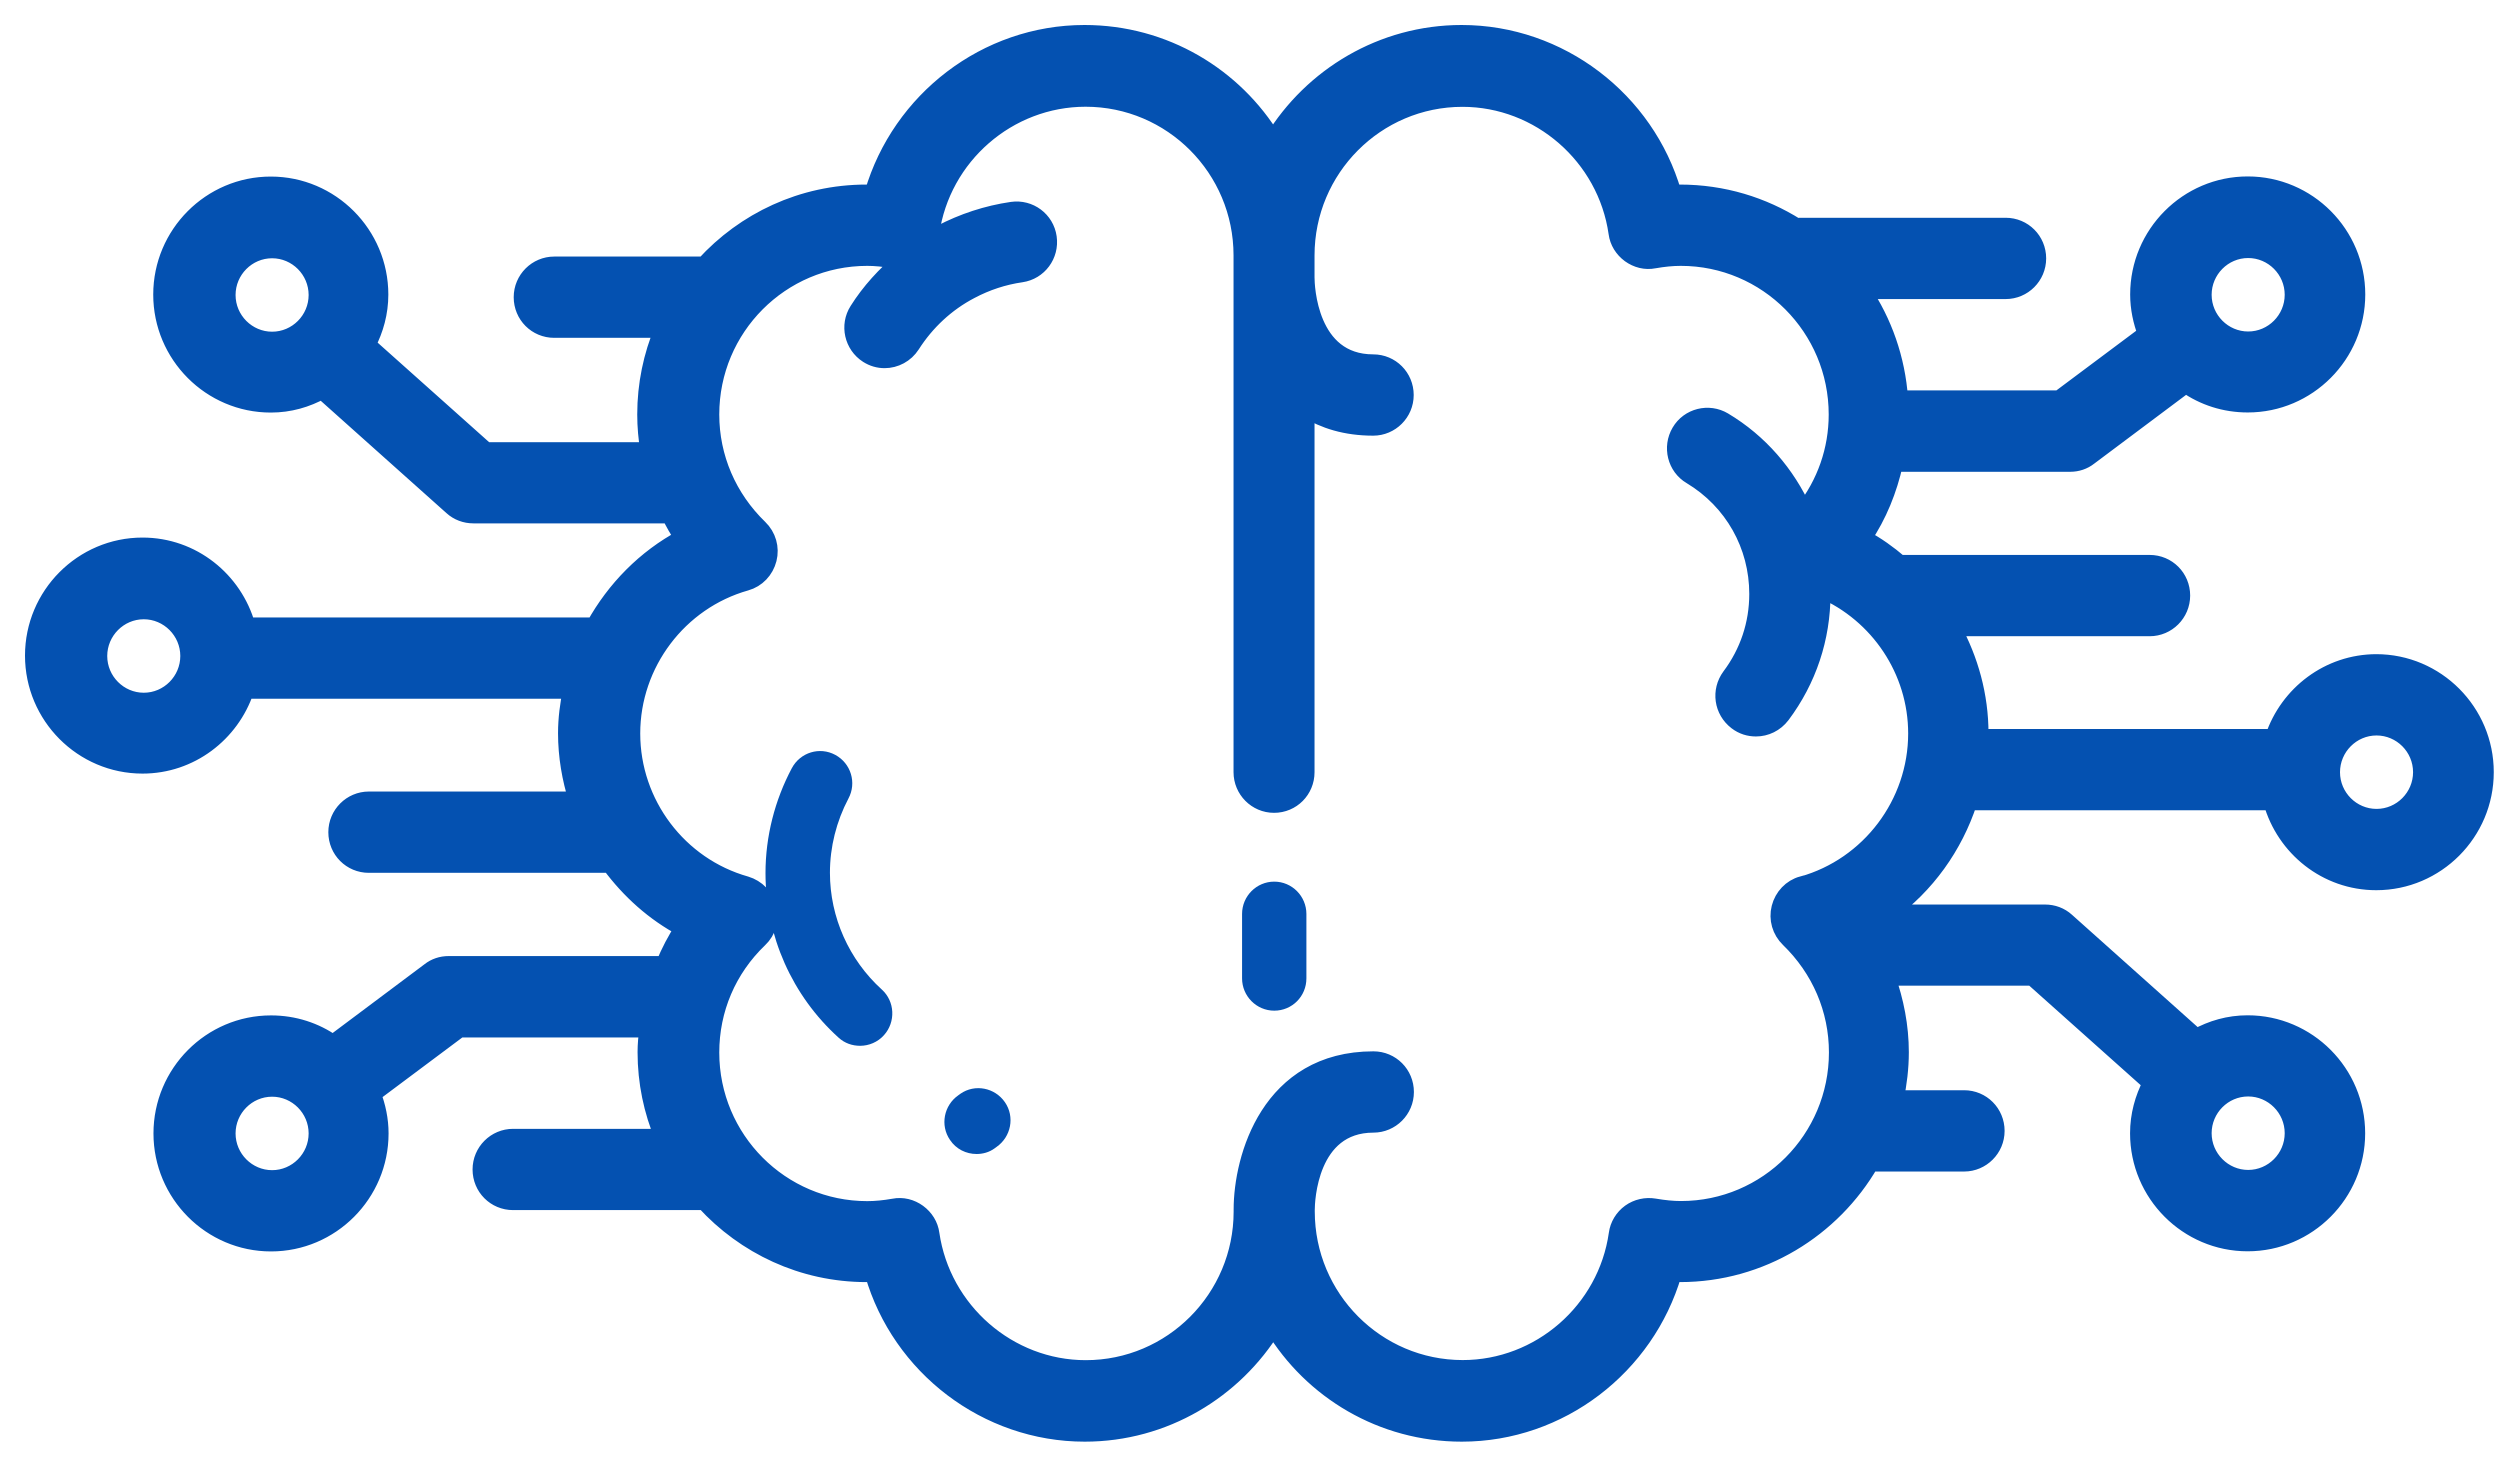 <svg width="75" height="44" viewBox="0 0 75 44" fill="none" xmlns="http://www.w3.org/2000/svg">
<path d="M24.898 26.185C24.898 25.407 25.092 24.642 25.453 23.956C25.706 23.484 25.529 22.901 25.059 22.647C24.59 22.393 24.009 22.571 23.756 23.043C23.244 24.005 22.965 25.093 22.965 26.191C22.965 28.074 23.763 29.871 25.158 31.13C25.342 31.298 25.568 31.374 25.805 31.374C26.064 31.374 26.333 31.265 26.52 31.054C26.875 30.659 26.849 30.042 26.454 29.686C25.47 28.793 24.898 27.517 24.898 26.185Z" fill="#0451B1"/>
<path d="M28.812 32.813L28.753 32.856C28.316 33.159 28.198 33.759 28.5 34.198C28.684 34.475 28.986 34.62 29.298 34.62C29.482 34.62 29.675 34.57 29.836 34.452L29.895 34.409C30.332 34.105 30.45 33.505 30.148 33.067C29.846 32.629 29.248 32.51 28.812 32.813Z" fill="#0451B1"/>
<path d="M71.296 19.875C69.858 19.875 68.64 20.821 68.204 22.12H59.405V22.002C59.405 20.871 59.103 19.789 58.581 18.837H64.49C65.019 18.837 65.455 18.405 65.455 17.867C65.455 17.326 65.025 16.898 64.49 16.898H56.992C56.657 16.611 56.296 16.351 55.899 16.14C56.362 15.457 56.664 14.696 56.841 13.904H62.104C62.314 13.904 62.514 13.838 62.675 13.71L65.574 11.54C66.102 11.913 66.742 12.124 67.432 12.124C69.237 12.124 70.708 10.647 70.708 8.834C70.708 7.02 69.237 5.543 67.432 5.543C65.626 5.543 64.155 7.02 64.155 8.834C64.155 9.246 64.241 9.645 64.382 10.014L61.775 11.962H56.992C56.907 10.762 56.513 9.658 55.883 8.722H60.17C60.699 8.722 61.135 8.29 61.135 7.752C61.135 7.212 60.705 6.783 60.17 6.783H54.002C54.002 6.783 53.936 6.799 53.9 6.799C52.882 6.157 51.691 5.787 50.394 5.787H50.193C49.386 3.001 46.799 1 43.848 1C41.461 1 39.36 2.283 38.191 4.191C37.032 2.276 34.931 1 32.535 1C29.584 1 27.007 3.001 26.189 5.787H25.989C24.065 5.787 22.332 6.621 21.124 7.947H16.626C16.098 7.947 15.661 8.379 15.661 8.916C15.661 9.457 16.091 9.885 16.626 9.885H19.879C19.551 10.67 19.367 11.53 19.367 12.434C19.367 12.797 19.4 13.159 19.459 13.515H14.578L11.022 10.34C11.259 9.885 11.4 9.378 11.4 8.837C11.4 7.024 9.929 5.547 8.124 5.547C6.318 5.547 4.847 7.024 4.847 8.837C4.847 10.65 6.318 12.127 8.124 12.127C8.688 12.127 9.2 11.976 9.66 11.722L13.56 15.207C13.737 15.368 13.964 15.451 14.2 15.451H20.093C20.211 15.688 20.336 15.915 20.487 16.133C19.351 16.74 18.445 17.669 17.831 18.774H7.411C7.024 17.399 5.773 16.377 4.276 16.377C2.471 16.377 1 17.854 1 19.668C1 21.481 2.471 22.958 4.276 22.958C5.714 22.958 6.932 22.012 7.369 20.713H17.135C17.05 21.125 16.991 21.557 16.991 21.995C16.991 22.687 17.109 23.363 17.309 23.996H11.065C10.537 23.996 10.1 24.428 10.1 24.966C10.1 25.506 10.53 25.935 11.065 25.935H18.301C18.882 26.72 19.62 27.386 20.494 27.85C20.267 28.187 20.083 28.549 19.922 28.932H13.458C13.248 28.932 13.048 28.998 12.887 29.126L9.988 31.296C9.46 30.923 8.82 30.712 8.13 30.712C6.325 30.712 4.854 32.189 4.854 34.003C4.854 35.816 6.325 37.293 8.13 37.293C9.936 37.293 11.407 35.816 11.407 34.003C11.407 33.59 11.321 33.191 11.18 32.822L13.787 30.874H19.427C19.4 31.101 19.377 31.329 19.377 31.566C19.377 32.469 19.561 33.33 19.89 34.115H15.392C14.863 34.115 14.427 34.547 14.427 35.084C14.427 35.625 14.857 36.053 15.392 36.053H21.13C22.342 37.379 24.072 38.213 25.996 38.213H26.196C27.003 40.999 29.59 43 32.542 43C34.928 43 37.029 41.718 38.198 39.809C39.357 41.724 41.458 43 43.854 43C46.806 43 49.383 40.999 50.2 38.213H50.4C52.836 38.213 54.973 36.871 56.116 34.896H58.923C59.451 34.896 59.888 34.464 59.888 33.927C59.888 33.386 59.458 32.957 58.923 32.957H56.864C56.956 32.509 57.015 32.047 57.015 31.566C57.015 30.788 56.864 30.03 56.612 29.321H60.974L64.53 32.496C64.293 32.951 64.152 33.459 64.152 33.999C64.152 35.812 65.623 37.289 67.429 37.289C69.234 37.289 70.705 35.812 70.705 33.999C70.705 32.186 69.234 30.709 67.429 30.709C66.864 30.709 66.352 30.86 65.892 31.114L61.992 27.629C61.815 27.468 61.588 27.386 61.352 27.386H56.654C57.79 26.568 58.631 25.394 59.067 24.059H68.151C68.539 25.434 69.789 26.456 71.286 26.456C73.092 26.456 74.563 24.979 74.563 23.165C74.563 21.352 73.092 19.875 71.286 19.875L71.296 19.875ZM67.445 7.491C68.184 7.491 68.791 8.098 68.791 8.843C68.791 9.585 68.187 10.195 67.445 10.195C66.707 10.195 66.099 9.588 66.099 8.843C66.099 8.101 66.703 7.491 67.445 7.491ZM8.163 10.201C7.425 10.201 6.817 9.595 6.817 8.85C6.817 8.108 7.421 7.498 8.163 7.498C8.902 7.498 9.509 8.105 9.509 8.85C9.509 9.592 8.905 10.201 8.163 10.201ZM4.313 21.032C3.574 21.032 2.967 20.425 2.967 19.68C2.967 18.939 3.571 18.328 4.313 18.328C5.051 18.328 5.659 18.935 5.659 19.68C5.659 20.422 5.055 21.032 4.313 21.032ZM8.163 35.355C7.425 35.355 6.817 34.748 6.817 34.003C6.817 33.261 7.421 32.651 8.163 32.651C8.902 32.651 9.509 33.258 9.509 34.003C9.509 34.745 8.905 35.355 8.163 35.355ZM67.445 32.644C68.184 32.644 68.791 33.251 68.791 33.996C68.791 34.738 68.187 35.348 67.445 35.348C66.707 35.348 66.099 34.741 66.099 33.996C66.099 33.254 66.703 32.644 67.445 32.644ZM54.068 26.535C53.733 26.627 53.48 26.898 53.395 27.234C53.309 27.57 53.411 27.926 53.664 28.17C54.596 29.074 55.118 30.28 55.118 31.573C55.118 34.171 53.017 36.281 50.43 36.281C50.187 36.281 49.925 36.255 49.632 36.205C49.38 36.162 49.11 36.221 48.9 36.373C48.69 36.525 48.546 36.762 48.513 37.016C48.185 39.321 46.192 41.052 43.881 41.052C41.294 41.052 39.193 38.941 39.193 36.343V36.294C39.193 36.034 39.269 33.729 41.202 33.729C41.731 33.729 42.167 33.297 42.167 32.76C42.167 32.219 41.737 31.79 41.202 31.79C38.083 31.79 37.259 34.728 37.259 36.288V36.347C37.259 38.945 35.158 41.055 32.572 41.055C30.26 41.055 28.268 39.317 27.933 37.019C27.9 36.759 27.756 36.532 27.545 36.377C27.335 36.225 27.076 36.156 26.813 36.208C26.528 36.258 26.268 36.284 26.016 36.284C23.429 36.284 21.328 34.174 21.328 31.576C21.328 30.284 21.84 29.077 22.782 28.174C23.035 27.936 23.137 27.574 23.051 27.237C22.966 26.901 22.706 26.637 22.378 26.538C20.363 25.971 18.957 24.108 18.957 22.005C18.957 19.905 20.369 18.039 22.378 17.472C22.713 17.379 22.966 17.109 23.051 16.773C23.137 16.436 23.035 16.08 22.782 15.836C21.85 14.933 21.328 13.726 21.328 12.434C21.328 9.836 23.429 7.726 26.016 7.726C26.259 7.726 26.521 7.752 26.813 7.802C26.899 7.818 26.981 7.802 27.066 7.802C26.554 8.24 26.091 8.738 25.73 9.312C25.444 9.76 25.579 10.357 26.026 10.644C26.186 10.746 26.36 10.795 26.538 10.795C26.856 10.795 27.168 10.634 27.352 10.347C27.788 9.664 28.392 9.097 29.118 8.718C29.597 8.464 30.109 8.296 30.638 8.22C31.166 8.144 31.528 7.653 31.452 7.122C31.377 6.592 30.887 6.229 30.359 6.305C29.61 6.414 28.888 6.651 28.215 7.004C28.081 7.07 27.962 7.165 27.838 7.241C27.87 7.155 27.913 7.08 27.93 6.987C28.258 4.683 30.25 2.952 32.568 2.952C35.155 2.952 37.256 5.062 37.256 7.66V23.166C37.256 23.696 37.686 24.135 38.221 24.135C38.76 24.135 39.186 23.703 39.186 23.166V12.279C39.715 12.609 40.371 12.82 41.196 12.82C41.724 12.82 42.161 12.388 42.161 11.851C42.161 11.31 41.73 10.881 41.196 10.881C39.262 10.881 39.186 8.577 39.186 8.323V7.663C39.186 5.065 41.287 2.955 43.874 2.955C46.185 2.955 48.178 4.693 48.506 6.991C48.539 7.251 48.684 7.479 48.894 7.634C49.104 7.785 49.363 7.855 49.626 7.802C49.911 7.752 50.171 7.726 50.424 7.726C53.01 7.726 55.111 9.836 55.111 12.434C55.111 13.499 54.757 14.501 54.11 15.329C53.605 14.215 52.791 13.262 51.714 12.619C51.261 12.348 50.663 12.494 50.394 12.955C50.125 13.41 50.269 14.01 50.729 14.28C51.98 15.032 52.728 16.358 52.728 17.818C52.728 18.722 52.443 19.572 51.904 20.291C51.586 20.723 51.668 21.32 52.098 21.649C52.275 21.785 52.475 21.844 52.679 21.844C52.974 21.844 53.26 21.709 53.454 21.455C54.245 20.4 54.665 19.144 54.665 17.818C54.665 17.775 54.665 17.733 54.655 17.693C56.352 18.428 57.495 20.116 57.495 22.005C57.495 24.106 56.083 25.972 54.074 26.539L54.068 26.535ZM71.296 24.517C70.557 24.517 69.95 23.911 69.95 23.166C69.95 22.424 70.554 21.814 71.296 21.814C72.035 21.814 72.642 22.42 72.642 23.166C72.642 23.907 72.038 24.517 71.296 24.517Z" fill="#0451B1" stroke="#0451B1" stroke-width="0.5"/>
<path d="M38.227 26.449C37.698 26.449 37.262 26.881 37.262 27.419V29.351C37.262 29.881 37.692 30.32 38.227 30.32C38.765 30.32 39.192 29.888 39.192 29.351V27.419C39.192 26.888 38.762 26.449 38.227 26.449Z" fill="#0451B1"/>
</svg>
